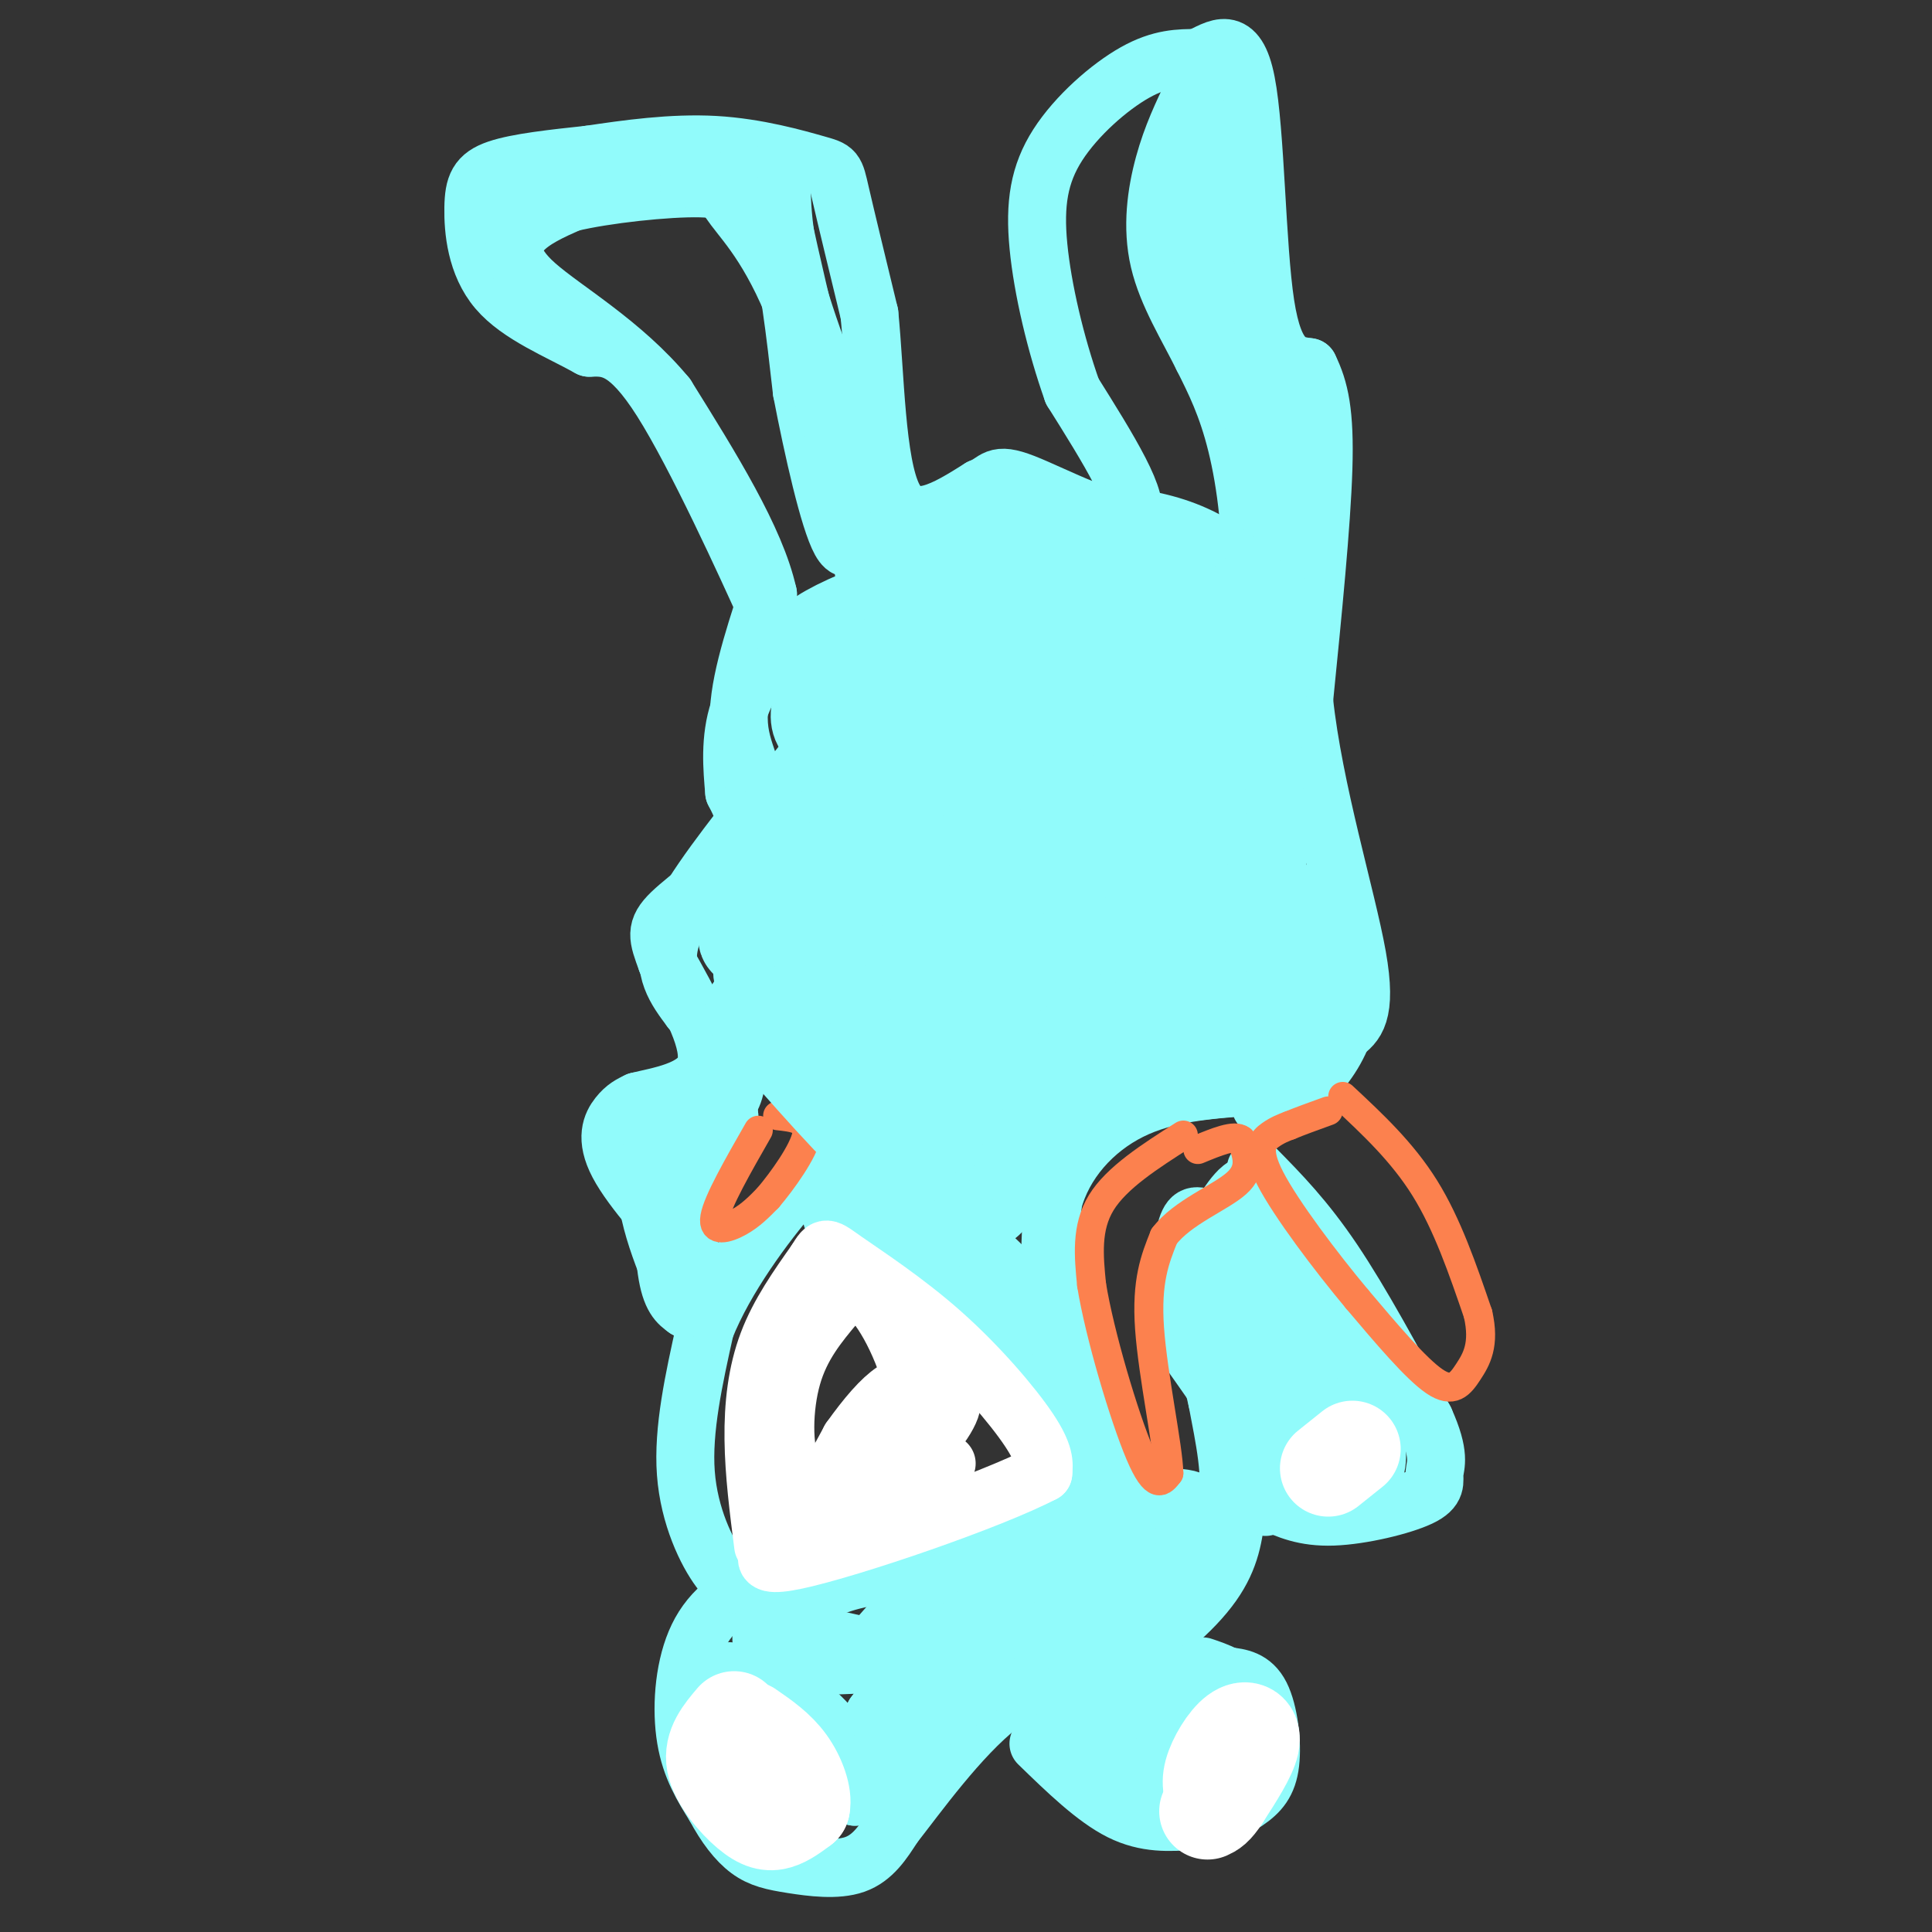<svg viewBox='0 0 400 400' version='1.1' xmlns='http://www.w3.org/2000/svg' xmlns:xlink='http://www.w3.org/1999/xlink'><rect x="0" y="0" width="400" height="400" fill="#333333" stroke="none"/><g fill='none' stroke='#91FBFB' stroke-width='12' stroke-linecap='round' stroke-linejoin='round'><path d='M208,314c-2.000,-1.500 -4.000,-3.000 -12,-1c-8.000,2.000 -22.000,7.500 -36,13'/><path d='M160,326c-9.000,4.155 -13.500,8.042 -16,14c-2.500,5.958 -3.000,13.988 -2,20c1.000,6.012 3.500,10.006 6,14'/><path d='M148,374c2.150,4.048 4.525,7.167 7,9c2.475,1.833 5.051,2.378 9,3c3.949,0.622 9.271,1.321 13,0c3.729,-1.321 5.864,-4.660 8,-8'/><path d='M185,378c5.022,-6.400 13.578,-18.400 22,-25c8.422,-6.600 16.711,-7.800 25,-9'/><path d='M232,344c7.889,-4.289 15.111,-10.511 19,-16c3.889,-5.489 4.444,-10.244 5,-15'/><path d='M256,313c0.833,-2.667 0.417,-1.833 0,-1'/><path d='M215,361c5.833,5.667 11.667,11.333 17,14c5.333,2.667 10.167,2.333 15,2'/><path d='M247,377c4.499,-0.322 8.247,-2.128 11,-4c2.753,-1.872 4.510,-3.812 5,-8c0.490,-4.188 -0.289,-10.625 -2,-14c-1.711,-3.375 -4.356,-3.687 -7,-4'/><path d='M254,347c-2.000,-1.000 -3.500,-1.500 -5,-2'/><path d='M155,328c-1.667,0.289 -3.333,0.578 -6,-3c-2.667,-3.578 -6.333,-11.022 -7,-20c-0.667,-8.978 1.667,-19.489 4,-30'/><path d='M146,275c4.133,-10.444 12.467,-21.556 18,-28c5.533,-6.444 8.267,-8.222 11,-10'/><path d='M145,262c-7.089,-7.822 -14.178,-15.644 -17,-21c-2.822,-5.356 -1.378,-8.244 0,-10c1.378,-1.756 2.689,-2.378 4,-3'/><path d='M132,228c4.089,-1.044 12.311,-2.156 14,-7c1.689,-4.844 -3.156,-13.422 -8,-22'/><path d='M138,199c-1.857,-5.036 -2.500,-6.625 1,-10c3.500,-3.375 11.143,-8.536 14,-13c2.857,-4.464 0.929,-8.232 -1,-12'/><path d='M152,164c-0.429,-4.869 -1.000,-11.042 1,-17c2.000,-5.958 6.571,-11.702 8,-15c1.429,-3.298 -0.286,-4.149 -2,-5'/><path d='M159,127c-4.533,-10.067 -14.867,-32.733 -22,-44c-7.133,-11.267 -11.067,-11.133 -15,-11'/><path d='M122,72c-6.301,-3.507 -14.555,-6.775 -19,-12c-4.445,-5.225 -5.081,-12.407 -5,-17c0.081,-4.593 0.880,-6.598 5,-8c4.120,-1.402 11.560,-2.201 19,-3'/><path d='M122,32c7.616,-1.144 17.155,-2.502 26,-2c8.845,0.502 16.997,2.866 21,4c4.003,1.134 3.858,1.038 5,6c1.142,4.962 3.571,14.981 6,25'/><path d='M180,65c1.244,12.422 1.356,30.978 5,38c3.644,7.022 10.822,2.511 18,-2'/><path d='M203,101c3.369,-1.262 2.792,-3.417 9,-1c6.208,2.417 19.202,9.405 22,7c2.798,-2.405 -4.601,-14.202 -12,-26'/><path d='M222,81c-3.470,-9.774 -6.147,-21.207 -7,-30c-0.853,-8.793 0.116,-14.944 4,-21c3.884,-6.056 10.681,-12.016 16,-15c5.319,-2.984 9.159,-2.992 13,-3'/><path d='M248,12c4.143,-1.917 8.000,-5.208 10,5c2.000,10.208 2.143,33.917 4,46c1.857,12.083 5.429,12.542 9,13'/><path d='M271,76c2.244,4.556 3.356,9.444 3,21c-0.356,11.556 -2.178,29.778 -4,48'/><path d='M270,145c1.956,18.533 8.844,40.867 11,53c2.156,12.133 -0.422,14.067 -3,16'/><path d='M278,214c-1.844,4.756 -4.956,8.644 -8,11c-3.044,2.356 -6.022,3.178 -9,4'/><path d='M260,242c5.083,5.167 10.167,10.333 16,19c5.833,8.667 12.417,20.833 19,33'/><path d='M295,294c3.329,7.367 2.150,9.284 2,11c-0.150,1.716 0.729,3.231 -3,5c-3.729,1.769 -12.065,3.791 -18,4c-5.935,0.209 -9.467,-1.396 -13,-3'/><path d='M263,311c-2.333,-0.333 -1.667,0.333 -1,1'/><path d='M151,346c5.778,1.911 11.556,3.822 16,7c4.444,3.178 7.556,7.622 9,11c1.444,3.378 1.222,5.689 1,8'/><path d='M177,372c4.689,-3.511 15.911,-16.289 27,-25c11.089,-8.711 22.044,-13.356 33,-18'/><path d='M237,329c6.459,-3.650 6.106,-3.776 3,-2c-3.106,1.776 -8.966,5.454 -20,9c-11.034,3.546 -27.241,6.960 -35,8c-7.759,1.040 -7.071,-0.293 -4,-4c3.071,-3.707 8.524,-9.787 15,-14c6.476,-4.213 13.974,-6.557 20,-7c6.026,-0.443 10.579,1.016 11,3c0.421,1.984 -3.289,4.492 -7,7'/><path d='M220,329c-4.946,3.391 -13.811,8.370 -23,11c-9.189,2.630 -18.701,2.911 -24,2c-5.299,-0.911 -6.384,-3.013 -7,-5c-0.616,-1.987 -0.764,-3.860 2,-6c2.764,-2.140 8.440,-4.546 17,-5c8.560,-0.454 20.006,1.043 26,2c5.994,0.957 6.537,1.373 4,4c-2.537,2.627 -8.153,7.465 -17,10c-8.847,2.535 -20.923,2.768 -33,3'/><path d='M165,345c-6.558,-0.138 -6.453,-1.982 -7,-4c-0.547,-2.018 -1.744,-4.211 7,-3c8.744,1.211 27.431,5.826 34,9c6.569,3.174 1.020,4.907 -4,6c-5.020,1.093 -9.510,1.547 -14,2'/><path d='M181,355c4.844,-6.711 23.956,-24.489 36,-33c12.044,-8.511 17.022,-7.756 22,-7'/><path d='M239,315c0.351,0.445 -9.772,5.057 -19,7c-9.228,1.943 -17.561,1.215 -20,-1c-2.439,-2.215 1.018,-5.919 9,-8c7.982,-2.081 20.491,-2.541 33,-3'/><path d='M242,310c6.690,0.095 6.917,1.833 5,5c-1.917,3.167 -5.976,7.762 -9,10c-3.024,2.238 -5.012,2.119 -7,2'/><path d='M224,355c13.970,6.827 27.940,13.654 27,15c-0.940,1.346 -16.791,-2.788 -24,-5c-7.209,-2.212 -5.778,-2.500 -6,-5c-0.222,-2.500 -2.098,-7.212 4,-6c6.098,1.212 20.171,8.346 26,12c5.829,3.654 3.415,3.827 1,4'/><path d='M252,370c-0.369,1.107 -1.792,1.875 -5,1c-3.208,-0.875 -8.202,-3.393 -10,-6c-1.798,-2.607 -0.399,-5.304 1,-8'/><path d='M234,354c1.583,-0.750 3.167,-1.500 6,0c2.833,1.500 6.917,5.250 11,9'/><path d='M239,346c0.000,0.000 17.000,13.000 17,13'/><path d='M245,318c5.733,-3.956 11.467,-7.911 14,-11c2.533,-3.089 1.867,-5.311 -1,-10c-2.867,-4.689 -7.933,-11.844 -13,-19'/><path d='M245,278c-2.131,-7.333 -0.958,-16.167 0,-21c0.958,-4.833 1.702,-5.667 4,-5c2.298,0.667 6.149,2.833 10,5'/><path d='M259,257c3.659,2.362 7.805,5.767 12,11c4.195,5.233 8.437,12.293 11,19c2.563,6.707 3.447,13.059 3,16c-0.447,2.941 -2.223,2.470 -4,2'/><path d='M281,305c-2.725,0.068 -7.539,-0.761 -12,-4c-4.461,-3.239 -8.569,-8.886 -11,-13c-2.431,-4.114 -3.185,-6.693 -4,-11c-0.815,-4.307 -1.693,-10.340 2,-8c3.693,2.340 11.956,13.053 16,20c4.044,6.947 3.870,10.128 3,11c-0.870,0.872 -2.435,-0.564 -4,-2'/><path d='M271,298c-3.119,-3.119 -8.917,-9.917 -12,-15c-3.083,-5.083 -3.452,-8.452 -3,-14c0.452,-5.548 1.726,-13.274 3,-21'/><path d='M259,248c-0.049,-3.708 -1.673,-2.478 -3,-1c-1.327,1.478 -2.357,3.206 -4,6c-1.643,2.794 -3.898,6.656 -4,13c-0.102,6.344 1.949,15.172 4,24'/><path d='M252,290c1.488,7.869 3.208,15.542 2,22c-1.208,6.458 -5.345,11.702 -10,14c-4.655,2.298 -9.827,1.649 -15,1'/><path d='M229,327c-2.500,0.167 -1.250,0.083 0,0'/><path d='M229,312c-3.244,-8.822 -6.489,-17.644 -11,-25c-4.511,-7.356 -10.289,-13.244 -15,-17c-4.711,-3.756 -8.356,-5.378 -12,-7'/><path d='M191,263c-6.978,-2.600 -18.422,-5.600 -19,-12c-0.578,-6.400 9.711,-16.200 20,-26'/><path d='M192,225c11.810,-13.393 31.333,-33.875 38,-39c6.667,-5.125 0.476,5.107 -9,18c-9.476,12.893 -22.238,28.446 -35,44'/><path d='M186,248c5.800,-7.822 37.800,-49.378 42,-53c4.200,-3.622 -19.400,30.689 -43,65'/><path d='M179,248c3.311,0.400 6.622,0.800 12,3c5.378,2.200 12.822,6.200 20,15c7.178,8.800 14.089,22.400 21,36'/><path d='M232,302c4.512,7.583 5.292,8.542 2,3c-3.292,-5.542 -10.655,-17.583 -14,-28c-3.345,-10.417 -2.673,-19.208 -2,-28'/><path d='M218,249c2.133,-8.356 8.467,-15.244 16,-19c7.533,-3.756 16.267,-4.378 25,-5'/><path d='M259,225c-1.724,-0.214 -18.534,1.752 -27,3c-8.466,1.248 -8.589,1.778 -13,8c-4.411,6.222 -13.111,18.137 -14,16c-0.889,-2.137 6.032,-18.325 16,-31c9.968,-12.675 22.984,-21.838 36,-31'/><path d='M257,190c8.743,-7.348 12.601,-10.217 -1,5c-13.601,15.217 -44.662,48.520 -48,48c-3.338,-0.520 21.046,-34.863 33,-50c11.954,-15.137 11.477,-11.069 11,-7'/><path d='M252,186c-6.046,9.329 -26.662,36.150 -25,38c1.662,1.850 25.601,-21.271 35,-28c9.399,-6.729 4.257,2.935 -1,10c-5.257,7.065 -10.628,11.533 -16,16'/><path d='M245,222c-1.539,0.268 2.615,-7.063 8,-10c5.385,-2.937 12.002,-1.480 14,-2c1.998,-0.520 -0.622,-3.018 -6,-4c-5.378,-0.982 -13.514,-0.449 -18,0c-4.486,0.449 -5.323,0.813 -5,-5c0.323,-5.813 1.807,-17.804 4,-26c2.193,-8.196 5.097,-12.598 8,-17'/><path d='M250,158c2.341,-5.737 4.194,-11.579 2,-6c-2.194,5.579 -8.436,22.578 -16,37c-7.564,14.422 -16.450,26.268 -16,21c0.450,-5.268 10.237,-27.649 16,-40c5.763,-12.351 7.504,-14.672 10,-17c2.496,-2.328 5.748,-4.664 9,-7'/><path d='M255,146c-1.896,3.998 -11.137,17.494 -17,30c-5.863,12.506 -8.348,24.021 -5,21c3.348,-3.021 12.528,-20.577 18,-38c5.472,-17.423 7.236,-34.711 9,-52'/><path d='M260,107c1.833,15.202 1.917,79.208 2,86c0.083,6.792 0.167,-43.631 0,-63c-0.167,-19.369 -0.583,-7.685 -1,4'/><path d='M261,134c-1.933,11.422 -6.267,37.978 -7,39c-0.733,1.022 2.133,-23.489 5,-48'/><path d='M259,125c0.422,-14.000 -1.022,-25.000 -3,-33c-1.978,-8.000 -4.489,-13.000 -7,-18'/><path d='M249,74c-3.107,-6.298 -7.375,-13.042 -9,-20c-1.625,-6.958 -0.607,-14.131 1,-20c1.607,-5.869 3.804,-10.435 6,-15'/><path d='M247,19c1.060,5.036 0.708,25.125 3,39c2.292,13.875 7.226,21.536 10,31c2.774,9.464 3.387,20.732 4,32'/><path d='M264,121c0.119,7.595 -1.583,10.583 -1,3c0.583,-7.583 3.452,-25.738 4,-35c0.548,-9.262 -1.226,-9.631 -3,-10'/><path d='M264,79c-0.733,16.756 -1.067,63.644 0,91c1.067,27.356 3.533,35.178 6,43'/><path d='M270,213c0.622,7.889 -0.822,6.111 -3,6c-2.178,-0.111 -5.089,1.444 -8,3'/><path d='M141,261c0.167,-7.000 0.333,-14.000 2,-19c1.667,-5.000 4.833,-8.000 8,-11'/><path d='M151,231c-1.069,-0.624 -7.740,3.317 -11,5c-3.260,1.683 -3.108,1.107 -3,6c0.108,4.893 0.174,15.255 1,21c0.826,5.745 2.413,6.872 4,8'/><path d='M142,271c-1.422,-3.022 -6.978,-14.578 -8,-23c-1.022,-8.422 2.489,-13.711 6,-19'/><path d='M140,229c1.167,-3.167 1.083,-1.583 1,0'/><path d='M150,230c1.583,-2.750 3.167,-5.500 2,-9c-1.167,-3.500 -5.083,-7.750 -9,-12'/><path d='M143,209c-3.044,-4.044 -6.156,-8.156 -4,-15c2.156,-6.844 9.578,-16.422 17,-26'/><path d='M156,168c1.711,-6.844 -2.511,-10.956 -3,-18c-0.489,-7.044 2.756,-17.022 6,-27'/><path d='M159,123c-2.500,-11.333 -11.750,-26.167 -21,-41'/><path d='M138,82c-9.060,-10.964 -21.208,-17.875 -27,-23c-5.792,-5.125 -5.226,-8.464 -3,-11c2.226,-2.536 6.113,-4.268 10,-6'/><path d='M118,42c7.212,-1.761 20.242,-3.163 27,-3c6.758,0.163 7.242,1.890 9,3c1.758,1.110 4.788,1.603 7,8c2.212,6.397 3.606,18.699 5,31'/><path d='M166,81c2.321,12.060 5.625,26.708 8,31c2.375,4.292 3.821,-1.774 4,-7c0.179,-5.226 -0.911,-9.613 -2,-14'/><path d='M176,91c-2.917,-8.690 -9.208,-23.417 -12,-35c-2.792,-11.583 -2.083,-20.024 -2,-22c0.083,-1.976 -0.458,2.512 -1,7'/><path d='M161,41c2.333,11.833 8.667,37.917 15,64'/><path d='M176,105c0.856,2.938 -4.502,-21.718 -10,-37c-5.498,-15.282 -11.134,-21.191 -14,-25c-2.866,-3.809 -2.962,-5.517 -6,-6c-3.038,-0.483 -9.019,0.258 -15,1'/><path d='M131,38c-6.500,0.500 -15.250,1.250 -24,2'/></g>
<g fill='none' stroke='#FFFFFF' stroke-width='12' stroke-linecap='round' stroke-linejoin='round'><path d='M152,356c0.304,3.887 0.607,7.774 2,12c1.393,4.226 3.875,8.792 7,10c3.125,1.208 6.893,-0.940 8,-3c1.107,-2.060 -0.446,-4.030 -2,-6'/><path d='M167,369c-2.333,-2.333 -7.167,-5.167 -12,-8'/><path d='M158,320c-0.956,-7.444 -1.911,-14.889 -2,-22c-0.089,-7.111 0.689,-13.889 3,-20c2.311,-6.111 6.156,-11.556 10,-17'/><path d='M169,261c1.971,-3.249 1.900,-2.871 6,0c4.100,2.871 12.373,8.234 20,15c7.627,6.766 14.608,14.933 18,20c3.392,5.067 3.196,7.033 3,9'/><path d='M216,305c-10.940,5.738 -39.792,15.583 -51,18c-11.208,2.417 -4.774,-2.595 0,-8c4.774,-5.405 7.887,-11.202 11,-17'/><path d='M176,298c3.428,-4.817 6.498,-8.360 9,-10c2.502,-1.640 4.436,-1.377 7,-1c2.564,0.377 5.760,0.869 5,4c-0.760,3.131 -5.474,8.903 -10,12c-4.526,3.097 -8.863,3.521 -13,4c-4.137,0.479 -8.075,1.014 -10,-3c-1.925,-4.014 -1.836,-12.575 0,-19c1.836,-6.425 5.418,-10.712 9,-15'/><path d='M173,270c2.829,-3.267 5.403,-3.933 9,1c3.597,4.933 8.218,15.465 8,24c-0.218,8.535 -5.275,15.071 -9,18c-3.725,2.929 -6.118,2.250 -6,0c0.118,-2.250 2.748,-6.071 5,-8c2.252,-1.929 4.126,-1.964 6,-2'/><path d='M186,303c2.667,-0.333 6.333,-0.167 10,0'/></g>
<g fill='none' stroke='#FFFFFF' stroke-width='20' stroke-linecap='round' stroke-linejoin='round'><path d='M152,356c-2.333,2.750 -4.667,5.500 -4,9c0.667,3.500 4.333,7.750 7,10c2.667,2.250 4.333,2.500 6,2c1.667,-0.500 3.333,-1.750 5,-3'/><path d='M166,374c0.467,-2.156 -0.867,-6.044 -3,-9c-2.133,-2.956 -5.067,-4.978 -8,-7'/><path d='M252,373c-0.863,-1.637 -1.726,-3.274 -1,-6c0.726,-2.726 3.042,-6.542 5,-8c1.958,-1.458 3.560,-0.560 3,2c-0.560,2.560 -3.280,6.780 -6,11'/><path d='M253,372c-1.500,2.333 -2.250,2.667 -3,3'/></g>
<g fill='none' stroke='#91FBFB' stroke-width='12' stroke-linecap='round' stroke-linejoin='round'><path d='M266,183c2.774,6.607 5.548,13.214 6,18c0.452,4.786 -1.417,7.750 -3,9c-1.583,1.250 -2.881,0.786 -4,-4c-1.119,-4.786 -2.060,-13.893 -3,-23'/></g>
<g fill='none' stroke='#FFFFFF' stroke-width='20' stroke-linecap='round' stroke-linejoin='round'><path d='M275,304c0.000,0.000 5.000,-4.000 5,-4'/></g>
<g fill='none' stroke='#FC814E' stroke-width='6' stroke-linecap='round' stroke-linejoin='round'><path d='M245,235c-6.917,4.417 -13.833,8.833 -17,14c-3.167,5.167 -2.583,11.083 -2,17'/><path d='M226,266c1.644,10.244 6.756,27.356 10,35c3.244,7.644 4.622,5.822 6,4'/><path d='M242,305c-0.089,-5.200 -3.311,-20.200 -4,-30c-0.689,-9.800 1.156,-14.400 3,-19'/><path d='M241,256c3.756,-5.000 11.644,-8.000 15,-11c3.356,-3.000 2.178,-6.000 1,-9'/><path d='M257,236c-1.333,-1.167 -5.167,0.417 -9,2'/><path d='M278,227c6.167,5.750 12.333,11.500 17,19c4.667,7.500 7.833,16.750 11,26'/><path d='M306,272c1.476,6.417 -0.333,9.458 -2,12c-1.667,2.542 -3.190,4.583 -7,2c-3.810,-2.583 -9.905,-9.792 -16,-17'/><path d='M281,269c-6.500,-7.774 -14.750,-18.708 -18,-25c-3.250,-6.292 -1.500,-7.940 0,-9c1.500,-1.060 2.750,-1.530 4,-2'/><path d='M267,233c2.000,-0.833 5.000,-1.917 8,-3'/><path d='M157,234c-4.222,7.378 -8.444,14.756 -9,18c-0.556,3.244 2.556,2.356 5,1c2.444,-1.356 4.222,-3.178 6,-5'/><path d='M159,248c2.978,-3.489 7.422,-9.711 8,-13c0.578,-3.289 -2.711,-3.644 -6,-4'/></g>
<g fill='none' stroke='#91FBFB' stroke-width='20' stroke-linecap='round' stroke-linejoin='round'><path d='M217,197c-12.857,6.787 -25.714,13.574 -33,18c-7.286,4.426 -9.002,6.490 -3,-2c6.002,-8.490 19.720,-27.534 27,-37c7.280,-9.466 8.120,-9.354 10,-9c1.880,0.354 4.799,0.951 6,3c1.201,2.049 0.683,5.549 -4,11c-4.683,5.451 -13.530,12.852 -21,15c-7.470,2.148 -13.563,-0.958 -15,-6c-1.437,-5.042 1.781,-12.021 5,-19'/><path d='M189,171c4.572,-7.841 13.503,-17.942 19,-23c5.497,-5.058 7.559,-5.072 10,-5c2.441,0.072 5.260,0.229 7,2c1.740,1.771 2.402,5.156 -3,13c-5.402,7.844 -16.867,20.147 -29,28c-12.133,7.853 -24.934,11.257 -30,9c-5.066,-2.257 -2.398,-10.175 1,-17c3.398,-6.825 7.526,-12.558 15,-19c7.474,-6.442 18.296,-13.594 24,-17c5.704,-3.406 6.291,-3.064 9,-3c2.709,0.064 7.541,-0.148 9,4c1.459,4.148 -0.453,12.655 -6,21c-5.547,8.345 -14.728,16.527 -23,23c-8.272,6.473 -15.636,11.236 -23,16'/><path d='M169,203c-5.379,2.467 -7.326,0.636 -9,0c-1.674,-0.636 -3.076,-0.077 -2,-5c1.076,-4.923 4.631,-15.330 9,-23c4.369,-7.670 9.551,-12.604 16,-17c6.449,-4.396 14.165,-8.254 17,-7c2.835,1.254 0.789,7.622 -2,13c-2.789,5.378 -6.319,9.768 -14,15c-7.681,5.232 -19.511,11.308 -25,14c-5.489,2.692 -4.636,2.000 -4,-2c0.636,-4.000 1.056,-11.308 8,-22c6.944,-10.692 20.413,-24.769 30,-32c9.587,-7.231 15.294,-7.615 21,-8'/><path d='M214,129c4.869,-1.277 6.541,-0.468 8,0c1.459,0.468 2.705,0.595 0,4c-2.705,3.405 -9.362,10.087 -18,14c-8.638,3.913 -19.258,5.057 -26,5c-6.742,-0.057 -9.607,-1.313 -8,-6c1.607,-4.687 7.688,-12.803 15,-17c7.312,-4.197 15.857,-4.476 24,-4c8.143,0.476 15.885,1.705 18,4c2.115,2.295 -1.396,5.656 -10,8c-8.604,2.344 -22.302,3.672 -36,5'/><path d='M181,142c-8.077,0.543 -10.271,-0.598 -12,-2c-1.729,-1.402 -2.993,-3.063 -2,-5c0.993,-1.937 4.243,-4.148 11,-7c6.757,-2.852 17.019,-6.344 29,-6c11.981,0.344 25.680,4.526 33,7c7.320,2.474 8.261,3.240 10,5c1.739,1.760 4.276,4.512 3,6c-1.276,1.488 -6.365,1.711 -15,0c-8.635,-1.711 -20.818,-5.355 -33,-9'/><path d='M205,131c-8.110,-2.311 -11.886,-3.589 -14,-5c-2.114,-1.411 -2.567,-2.956 -5,-5c-2.433,-2.044 -6.847,-4.589 2,-7c8.847,-2.411 30.956,-4.689 45,-3c14.044,1.689 20.022,7.344 26,13'/><path d='M259,124c4.005,3.250 1.018,4.874 2,7c0.982,2.126 5.933,4.756 -5,15c-10.933,10.244 -37.751,28.104 -52,40c-14.249,11.896 -15.928,17.827 -17,22c-1.072,4.173 -1.536,6.586 -2,9'/><path d='M185,217c0.274,4.298 1.958,10.542 3,16c1.042,5.458 1.440,10.131 -4,6c-5.440,-4.131 -16.720,-17.065 -28,-30'/></g>
<g fill='none' stroke='#91FBFB' stroke-width='28' stroke-linecap='round' stroke-linejoin='round'><path d='M183,162c0.000,0.000 0.100,0.100 0.1,0.1'/><path d='M178,158c0.000,0.000 0.000,1.000 0,1'/></g>
<g fill='none' stroke='#91FBFB' stroke-width='20' stroke-linecap='round' stroke-linejoin='round'><path d='M176,165c0.000,0.000 0.100,0.100 0.1,0.1'/><path d='M177,159c0.000,0.000 0.100,0.100 0.1,0.1'/></g>
</svg>